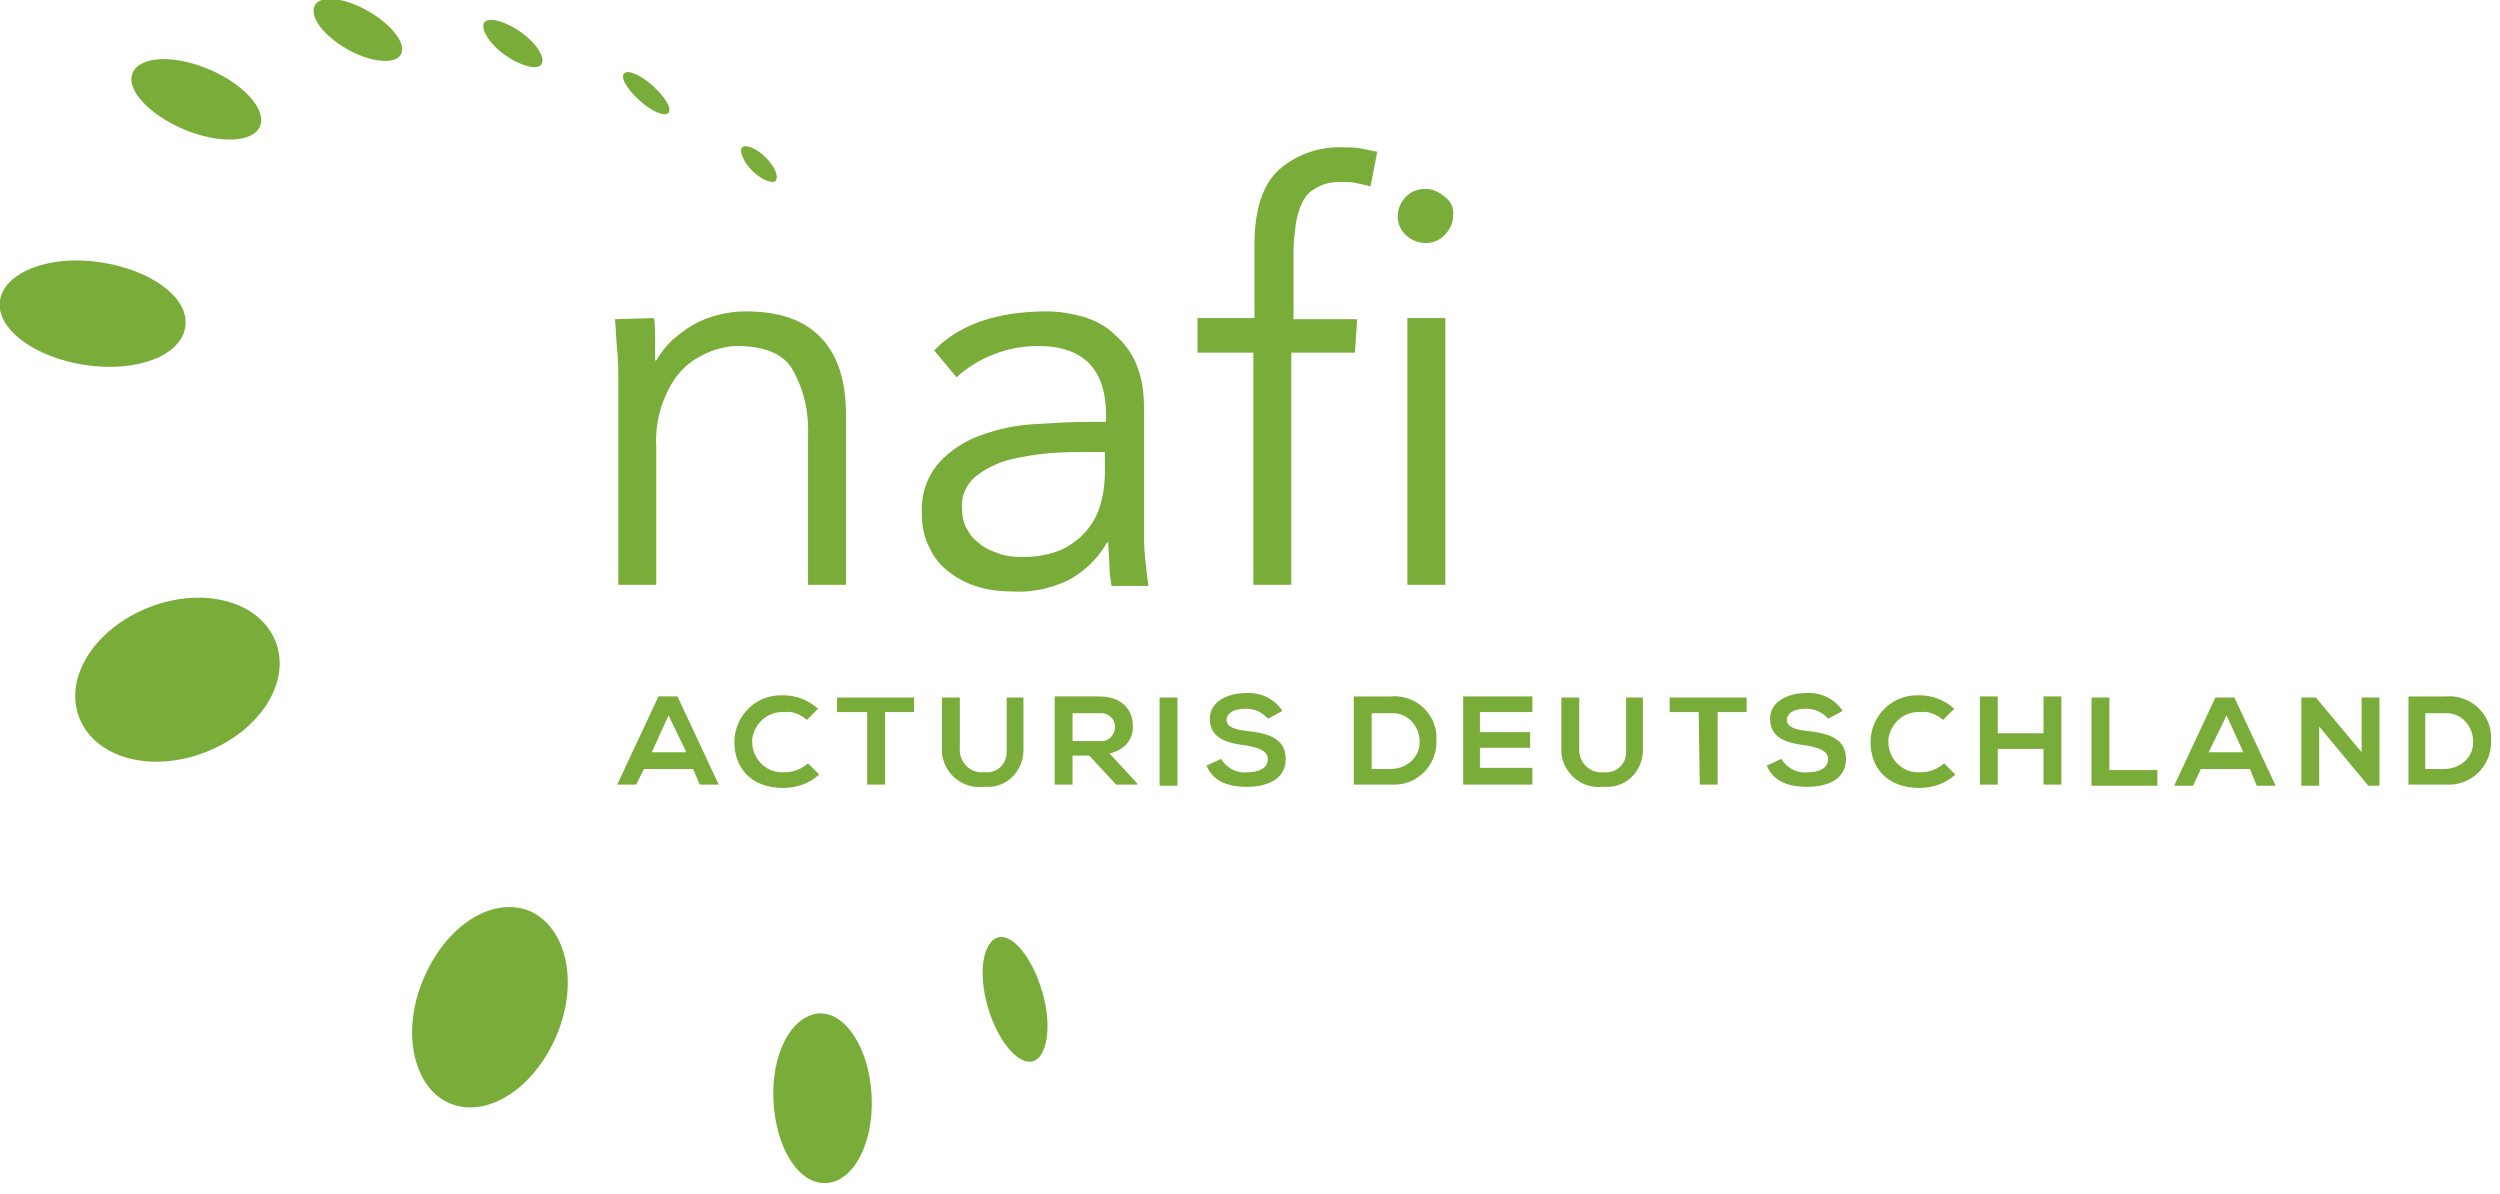 <?xml version="1.0" encoding="utf-8"?>
<!-- Generator: $$$/GeneralStr/196=Adobe Illustrator 27.6.0, SVG Export Plug-In . SVG Version: 6.00 Build 0)  -->
<svg version="1.1" id="Ebene_1" xmlns="http://www.w3.org/2000/svg" xmlns:xlink="http://www.w3.org/1999/xlink" x="0px" y="0px"
	 viewBox="0 0 224 107" style="enable-background:new 0 0 224 107;" xml:space="preserve">
<style type="text/css">
	.st0{clip-path:url(#SVGID_00000111165834039905861060000002538718952673683352_);}
	.st1{fill:#79AC38;}
</style>
<g>
	<defs>
		<rect id="SVGID_1_" y="0" width="224" height="107"/>
	</defs>
	<clipPath id="SVGID_00000065044970098010040410000017204549726875928764_">
		<use xlink:href="#SVGID_1_"  style="overflow:visible;"/>
	</clipPath>
	<g id="a" style="clip-path:url(#SVGID_00000065044970098010040410000017204549726875928764_);">
		<path class="st1" d="M58.6,28.5c0.1,0.6,0.1,1.3,0.1,1.9s0,1.3,0,1.9h0.1c0.4-0.7,0.9-1.3,1.4-1.8c0.6-0.5,1.2-1,1.9-1.4
			c0.7-0.4,1.5-0.7,2.3-0.9c0.8-0.2,1.6-0.3,2.4-0.3c3.1,0,5.3,0.8,6.8,2.4c1.5,1.6,2.2,3.9,2.2,6.9v15.2h-3.4V39.2
			c0.1-2.1-0.3-4.2-1.4-6.1C70.2,31.7,68.5,31,66,31c-0.5,0-1,0.1-1.4,0.2c-0.9,0.2-1.7,0.6-2.5,1.1c-1,0.7-1.8,1.7-2.3,2.8
			c-0.8,1.6-1.1,3.3-1,5.1v12.2h-3.4V33.8c0-0.6,0-1.5-0.1-2.4c-0.1-1-0.1-1.9-0.2-2.8L58.6,28.5z"/>
		<path class="st1" d="M99.1,37.8v-0.6c0-4.1-2-6.2-6.1-6.2c-2.7,0-5.3,1-7.3,2.8l-2-2.4c2.2-2.3,5.6-3.5,10.1-3.5
			c1.1,0,2.3,0.2,3.3,0.5c1,0.3,2,0.8,2.8,1.6c0.8,0.7,1.5,1.6,1.9,2.6c0.5,1.2,0.7,2.5,0.7,3.8v10.7c0,0.9,0,1.9,0.1,2.9
			c0.1,1,0.2,1.8,0.3,2.5h-3.3c-0.1-0.6-0.2-1.2-0.2-1.9s-0.1-1.3-0.1-2h-0.1c-0.8,1.4-2,2.6-3.5,3.4c-1.5,0.7-3.2,1.1-4.9,1
			c-1,0-2.1-0.1-3.1-0.4c-1-0.3-1.8-0.7-2.6-1.3c-0.8-0.6-1.4-1.3-1.8-2.2c-0.5-0.9-0.7-2-0.7-3c-0.1-1.7,0.4-3.3,1.5-4.6
			c1-1.1,2.3-2,3.8-2.5c1.6-0.6,3.2-0.9,4.8-1c1.7-0.1,3.3-0.2,4.7-0.2L99.1,37.8z M97.3,40.5c-0.9,0-1.9,0-3.2,0.1
			c-1.2,0.1-2.5,0.3-3.7,0.6c-1.1,0.3-2.1,0.8-3,1.5c-0.8,0.7-1.3,1.7-1.2,2.8c0,0.7,0.1,1.4,0.5,2c0.3,0.6,0.8,1,1.3,1.4
			c0.6,0.4,1.2,0.6,1.8,0.8c0.7,0.2,1.3,0.2,2,0.2c1.1,0,2.2-0.2,3.2-0.6c1.8-0.8,3.1-2.3,3.6-4.1c0.3-1,0.4-2,0.4-3v-1.7L97.3,40.5
			L97.3,40.5z"/>
		<path class="st1" d="M121.4,31.6h-5.7v20.8h-3.4V31.6h-5v-3.1h5.1V22c0-3.2,0.7-5.4,2.2-6.8c1.6-1.4,3.7-2.1,5.8-2
			c0.5,0,1,0,1.5,0.1c0.5,0.1,1,0.2,1.5,0.3l-0.6,3.1c-0.4-0.1-0.8-0.2-1.3-0.3c-0.4-0.1-0.9-0.1-1.3-0.1c-0.8,0-1.5,0.1-2.2,0.5
			c-0.6,0.3-1,0.7-1.3,1.3c-0.3,0.6-0.5,1.3-0.6,2c-0.1,0.8-0.2,1.6-0.2,2.4v6.1h5.7L121.4,31.6L121.4,31.6z"/>
		<path class="st1" d="M130.2,19.3c0,0.7-0.3,1.3-0.8,1.8c-0.9,0.9-2.4,0.9-3.4,0c-1-0.9-1-2.4-0.1-3.4c0,0,0.1-0.1,0.1-0.1
			c0.9-0.9,2.4-0.9,3.4,0C130,18,130.3,18.7,130.2,19.3 M129.5,52.4h-3.4V28.5h3.4V52.4z"/>
		<path class="st1" d="M62.1,68.9h-4.4L57,70.3h-1.7l3.7-7.9h1.7l3.7,7.9h-1.7L62.1,68.9z M59.9,64.1l-1.5,3.3h3.1L59.9,64.1z"/>
		<path class="st1" d="M73.4,69.4c-0.9,0.8-2,1.2-3.2,1.2c-3.1,0-4.4-2-4.4-4.1c0-2.2,1.7-4.1,4-4.2c0.1,0,0.3,0,0.4,0
			c1.1,0,2.2,0.4,3.1,1.2l-1,1c-0.6-0.5-1.3-0.8-2-0.7c-1.5-0.1-2.7,1-2.9,2.4c0,0.1,0,0.2,0,0.3c0,1.4,1.1,2.6,2.5,2.7
			c0.1,0,0.2,0,0.4,0c0.8,0,1.5-0.3,2.1-0.8L73.4,69.4z"/>
		<path class="st1" d="M77.6,63.8H75v-1.3h6.9v1.3h-2.6v6.5h-1.6V63.8z"/>
		<path class="st1" d="M91.7,62.5V67c0.1,1.8-1.2,3.4-3,3.5c-0.2,0-0.4,0-0.6,0c-1.9,0.2-3.5-1.2-3.7-3c0-0.2,0-0.3,0-0.5v-4.5h1.6
			V67c-0.1,1.1,0.7,2.1,1.8,2.2c0.1,0,0.2,0,0.4,0c1.1,0.1,2-0.7,2-1.8c0-0.1,0-0.2,0-0.4v-4.5H91.7z"/>
		<path class="st1" d="M101.9,70.3h-1.9l-2.4-2.6h-1.5v2.6h-1.6v-7.9c1.3,0,2.6,0,4,0c2,0,3,1.2,3,2.6c0.1,1.3-0.9,2.3-2.1,2.5
			l2.5,2.7L101.9,70.3L101.9,70.3z M96.1,63.9v2.5h2.4c0.7,0.1,1.3-0.4,1.4-1.1c0.1-0.7-0.4-1.3-1.1-1.4c-0.1,0-0.2,0-0.3,0H96.1z"
			/>
		<rect x="103.9" y="62.5" class="st1" width="1.6" height="7.9"/>
		<path class="st1" d="M113.6,64.4c-0.5-0.6-1.2-0.9-2-0.9c-1.2,0-1.7,0.5-1.7,1c0,0.7,0.9,0.9,1.9,1c1.7,0.2,3.4,0.6,3.4,2.5
			c0,1.8-1.6,2.5-3.5,2.5c-1.7,0-3-0.5-3.6-1.9l1.3-0.6c0.5,0.8,1.4,1.3,2.3,1.2c1,0,1.9-0.3,1.9-1.2c0-0.7-0.8-1-1.9-1.2
			c-1.7-0.2-3.3-0.6-3.3-2.4c0-1.6,1.7-2.3,3.2-2.3c1.3-0.1,2.6,0.5,3.3,1.6L113.6,64.4z"/>
		<path class="st1" d="M128.7,66.3c0.1,2.1-1.5,3.9-3.6,4c-0.2,0-0.4,0-0.5,0h-3.3v-7.9h3.3c2.1-0.2,4,1.4,4.1,3.5
			C128.7,66.1,128.7,66.2,128.7,66.3 M122.9,68.9h1.7c1.4,0,2.6-1,2.6-2.4s-1-2.6-2.4-2.6c-0.1,0-0.1,0-0.2,0h-1.7V68.9z"/>
		<path class="st1" d="M137.3,70.3h-6.2v-7.9h6.2v1.4h-4.7v1.8h4.5v1.4h-4.5v1.8h4.7V70.3z"/>
		<path class="st1" d="M147.2,62.5V67c0.1,1.8-1.2,3.4-3,3.5c-0.2,0-0.4,0-0.6,0c-1.9,0.2-3.5-1.2-3.7-3c0-0.2,0-0.3,0-0.5v-4.5h1.6
			V67c-0.1,1.1,0.7,2.1,1.8,2.2c0.1,0,0.3,0,0.4,0c1.1,0.1,2-0.7,2-1.8c0-0.1,0-0.2,0-0.4v-4.5H147.2z"/>
		<path class="st1" d="M152.2,63.8h-2.6v-1.3h6.9v1.3h-2.6v6.5h-1.6L152.2,63.8z"/>
		<path class="st1" d="M163.8,64.4c-0.5-0.6-1.2-0.9-2-0.9c-1.2,0-1.7,0.5-1.7,1c0,0.7,0.9,0.9,1.9,1c1.7,0.2,3.4,0.6,3.4,2.5
			c0,1.8-1.6,2.5-3.5,2.5c-1.7,0-3-0.5-3.6-1.9l1.3-0.6c0.5,0.8,1.4,1.3,2.3,1.2c1,0,1.9-0.3,1.9-1.2c0-0.7-0.8-1-1.9-1.2
			c-1.7-0.2-3.3-0.6-3.3-2.4c0-1.6,1.7-2.3,3.2-2.3c1.3-0.1,2.6,0.5,3.3,1.6L163.8,64.4z"/>
		<path class="st1" d="M175.2,69.4c-0.9,0.8-2,1.2-3.2,1.2c-3.1,0-4.4-2-4.4-4.1c0-2.2,1.7-4.1,4-4.2c0.1,0,0.3,0,0.4,0
			c1.1,0,2.2,0.4,3.1,1.2l-1,1c-0.6-0.5-1.3-0.8-2-0.7c-1.5-0.1-2.7,1-2.9,2.4c0,0.1,0,0.2,0,0.3c0,1.4,1.1,2.6,2.5,2.7
			c0.1,0,0.2,0,0.4,0c0.8,0,1.5-0.3,2.1-0.8L175.2,69.4z"/>
		<path class="st1" d="M183.1,70.3v-3.2H179v3.2h-1.6v-7.9h1.6v3.3h4.1v-3.3h1.6v7.9H183.1z"/>
		<path class="st1" d="M189,62.5V69h4.3v1.4h-5.9v-7.9L189,62.5z"/>
		<path class="st1" d="M201.6,68.9h-4.4l-0.7,1.5h-1.7l3.7-7.9h1.7l3.7,7.9h-1.7L201.6,68.9z M199.5,64.1l-1.6,3.3h3.1L199.5,64.1z"
			/>
		<path class="st1" d="M211.6,62.5h1.6v7.9h-1v0l-4.4-5.3v5.3h-1.6v-7.9h1.3l4.1,4.9V62.5z"/>
		<path class="st1" d="M223.2,66.3c0.1,2.1-1.5,3.9-3.6,4c-0.2,0-0.4,0-0.5,0h-3.3v-7.9h3.3c2.1-0.2,4,1.4,4.1,3.5
			C223.2,66.1,223.2,66.2,223.2,66.3 M217.3,68.9h1.7c1.4,0,2.6-1,2.6-2.4s-1-2.6-2.4-2.6c-0.1,0-0.1,0-0.2,0h-1.7V68.9z"/>
		<path class="st1" d="M16.6,29.3c-0.4,2.6-4.4,4.1-9,3.4s-8-3.3-7.6-5.8s4.4-4.1,9-3.4S17,26.7,16.6,29.3"/>
		<path class="st1" d="M48.5,5.8c-0.4,0.5-1.9,0.1-3.3-0.9S43,2.5,43.4,2s1.9-0.1,3.3,0.9S48.9,5.2,48.5,5.8"/>
		<path class="st1" d="M59.9,10.1c-0.3,0.4-1.5-0.1-2.6-1.1s-1.7-2-1.4-2.4s1.5,0.1,2.6,1.1S60.2,9.7,59.9,10.1"/>
		<path class="st1" d="M69.5,16.2c-0.3,0.3-1.3-0.1-2.1-0.9c-0.8-0.8-1.2-1.8-0.9-2.1s1.3,0.1,2.1,0.9S69.8,15.8,69.5,16.2"/>
		<path class="st1" d="M24.7,57.5c1.4,3.6-1.4,8-6.3,9.9s-9.9,0.5-11.3-3.1s1.4-8,6.3-9.9S23.3,53.9,24.7,57.5"/>
		<path class="st1" d="M47.4,81.6c3.3,1.4,4.5,6.3,2.5,11.1s-6.2,7.5-9.5,6.2s-4.5-6.3-2.5-11.1S44,80.3,47.4,81.6"/>
		<path class="st1" d="M73.4,90.8c2.4-0.1,4.5,3.2,4.7,7.4s-1.6,7.7-4.1,7.8s-4.5-3.2-4.7-7.4S70.9,91,73.4,90.8"/>
		<path class="st1" d="M89.4,84c1.3-0.4,3.1,1.8,4,4.9s0.4,5.9-0.9,6.2s-3.1-1.8-4-4.9S88.1,84.4,89.4,84"/>
		<path class="st1" d="M23.3,11.3c-0.6,1.5-3.7,1.6-6.8,0.3S11.2,8,11.9,6.5s3.7-1.6,6.8-0.3S23.9,9.8,23.3,11.3"/>
		<path class="st1" d="M35.9,4.9c-0.5,0.9-2.7,0.7-4.8-0.5s-3.4-2.9-2.9-3.9s2.7-0.7,4.8,0.5S36.5,4,35.9,4.9"/>
	</g>
</g>
</svg>
